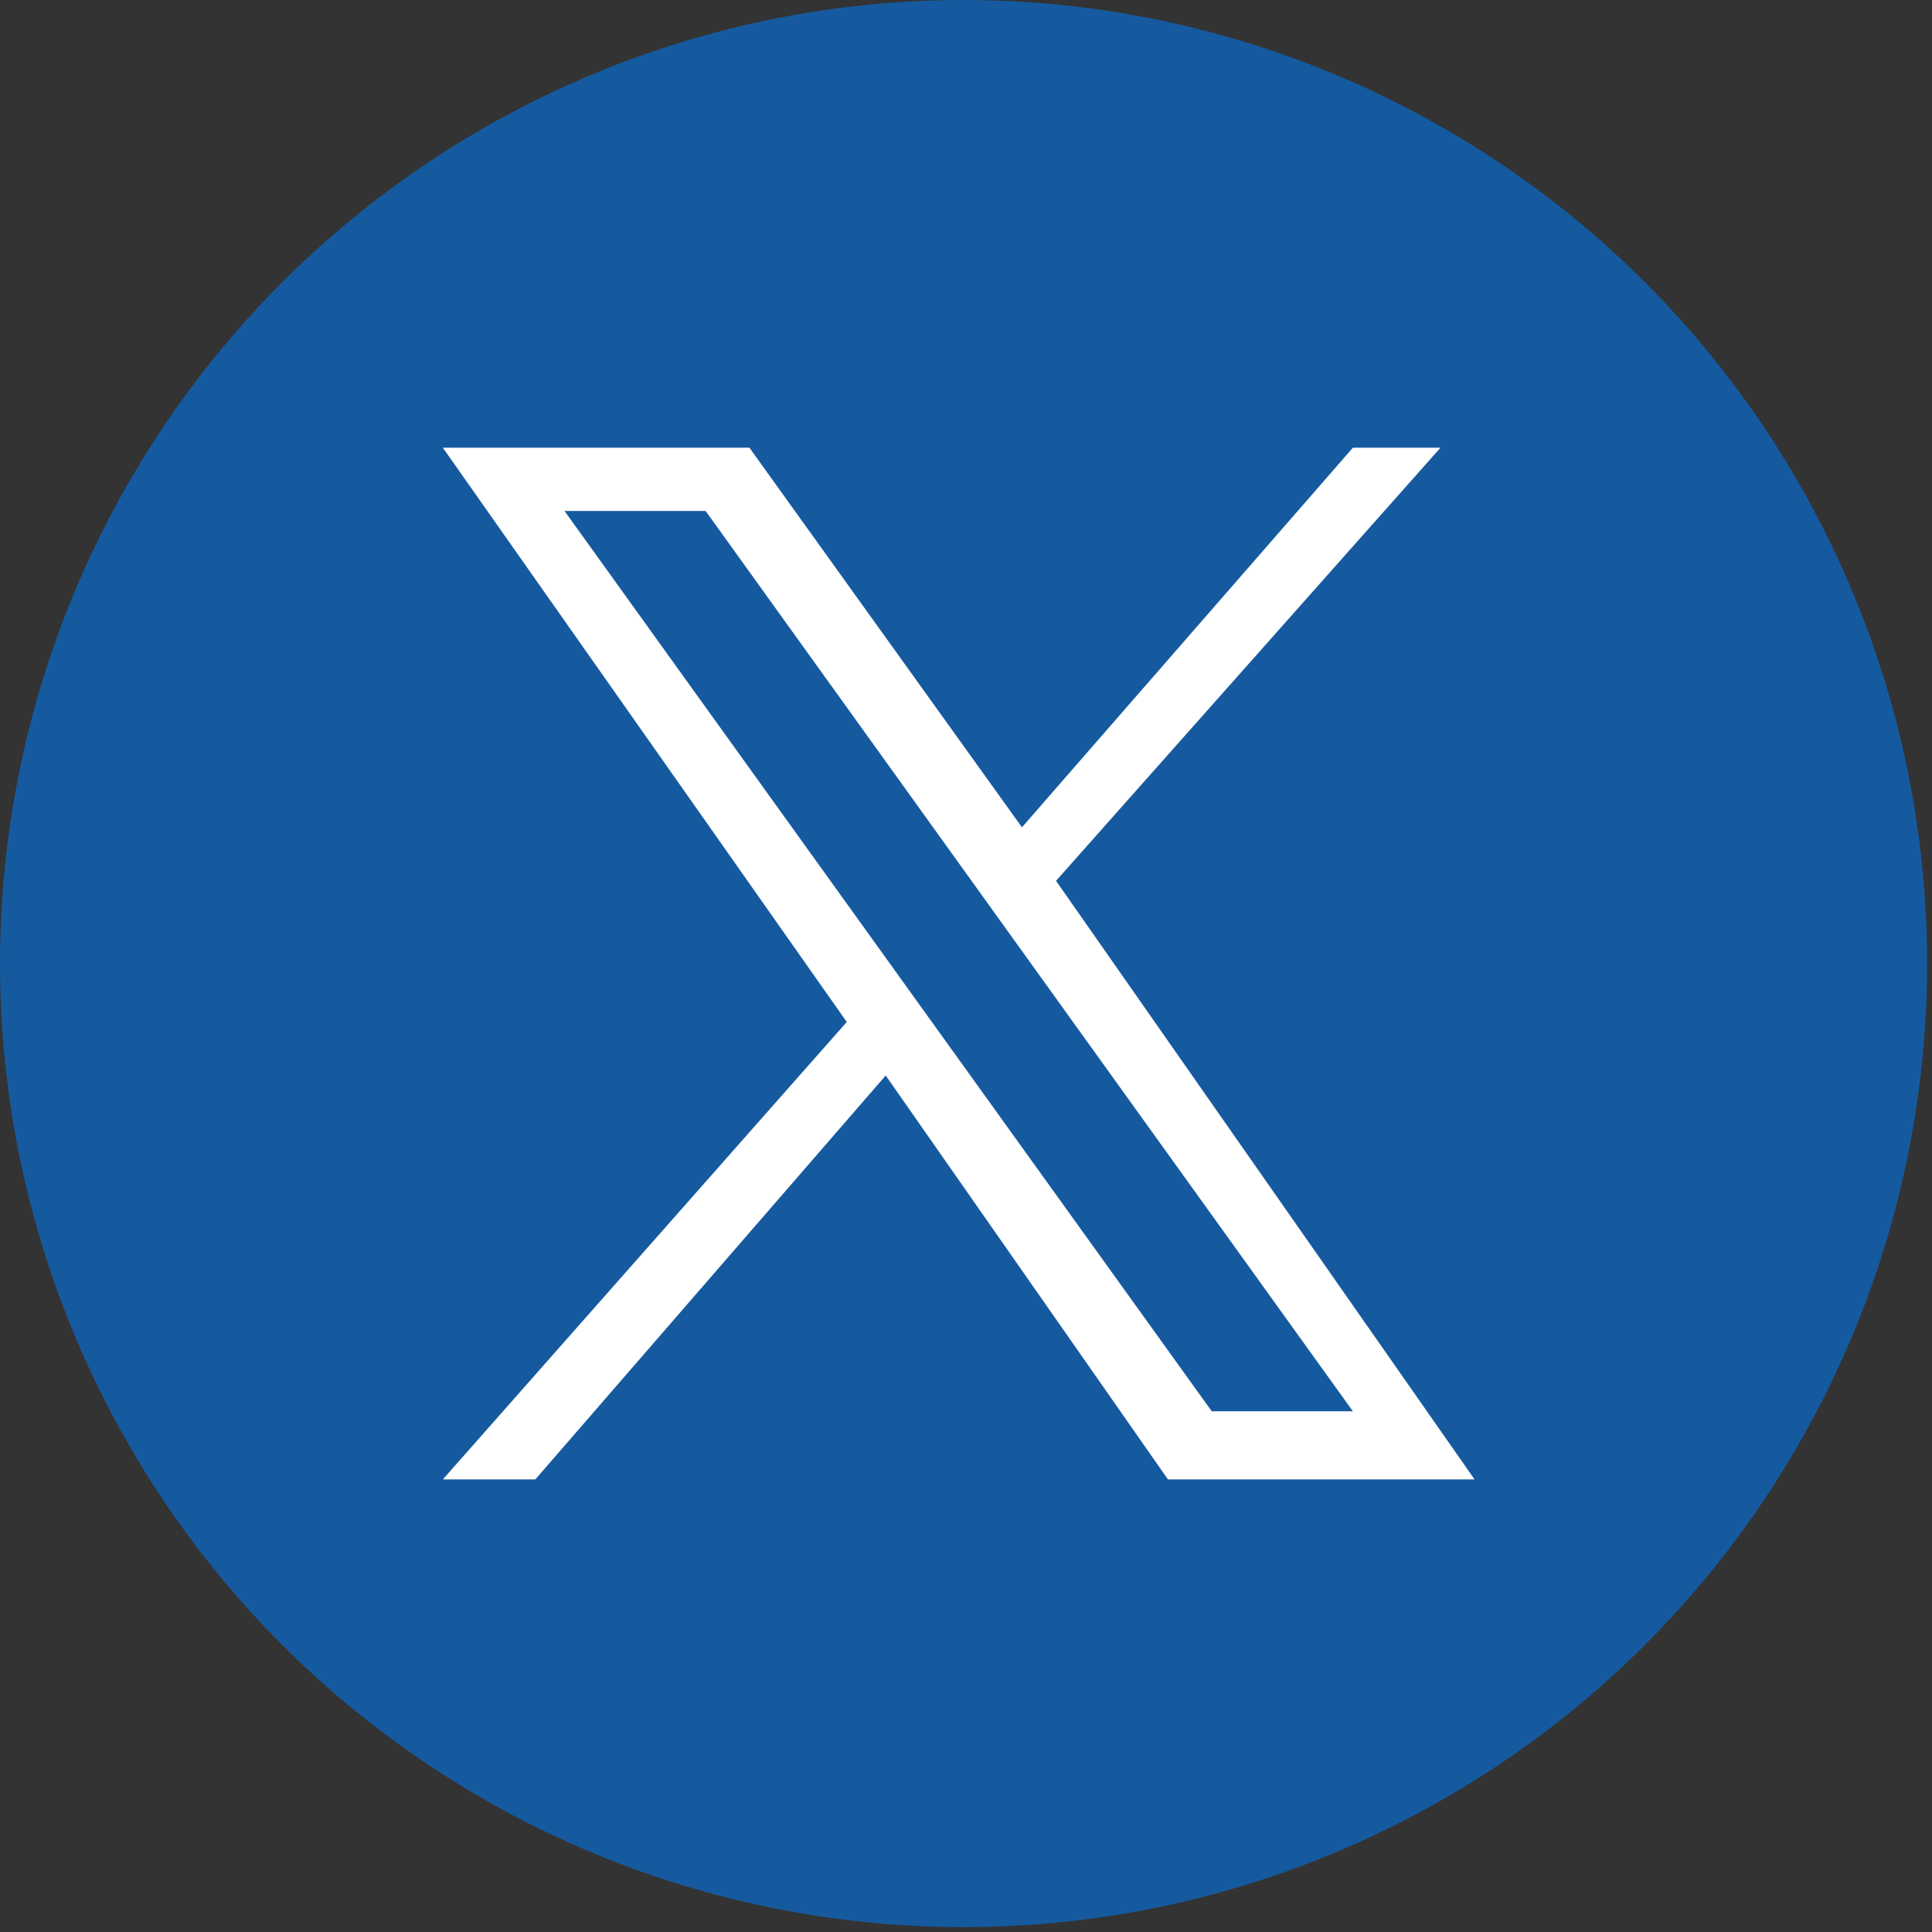 <?xml version="1.0" encoding="utf-8"?>
<!-- Generator: Adobe Illustrator 27.3.1, SVG Export Plug-In . SVG Version: 6.00 Build 0)  -->
<svg version="1.1" id="Capa_2_00000134236141819865769340000015991277929696800143_"
	 xmlns="http://www.w3.org/2000/svg" xmlns:xlink="http://www.w3.org/1999/xlink" x="0px" y="0px" viewBox="0 0 39.7 39.7"
	 style="enable-background:new 0 0 39.7 39.7;" xml:space="preserve">
<rect x="0" y="0" width="39.7" height="39.7" fill="#333333" stroke="none"/>
<style type="text/css">
	.st0{fill:#155A9F;}
	.st1{fill:#FFFFFF;}
</style>
<g>
	<g id="Capa_1-2">
		<circle class="st0" cx="19.8" cy="19.8" r="19.8"/>
	</g>
	<path class="st1" d="M21.7,18.1l7.9-8.9h-1.8l-6.8,7.8l-5.6-7.8H9.1L17.4,21l-8.3,9.4H11l7.2-8.3l5.8,8.3h6.3 M11.6,10.5h2.9
		L27.8,29h-2.9"/>
</g>
</svg>
